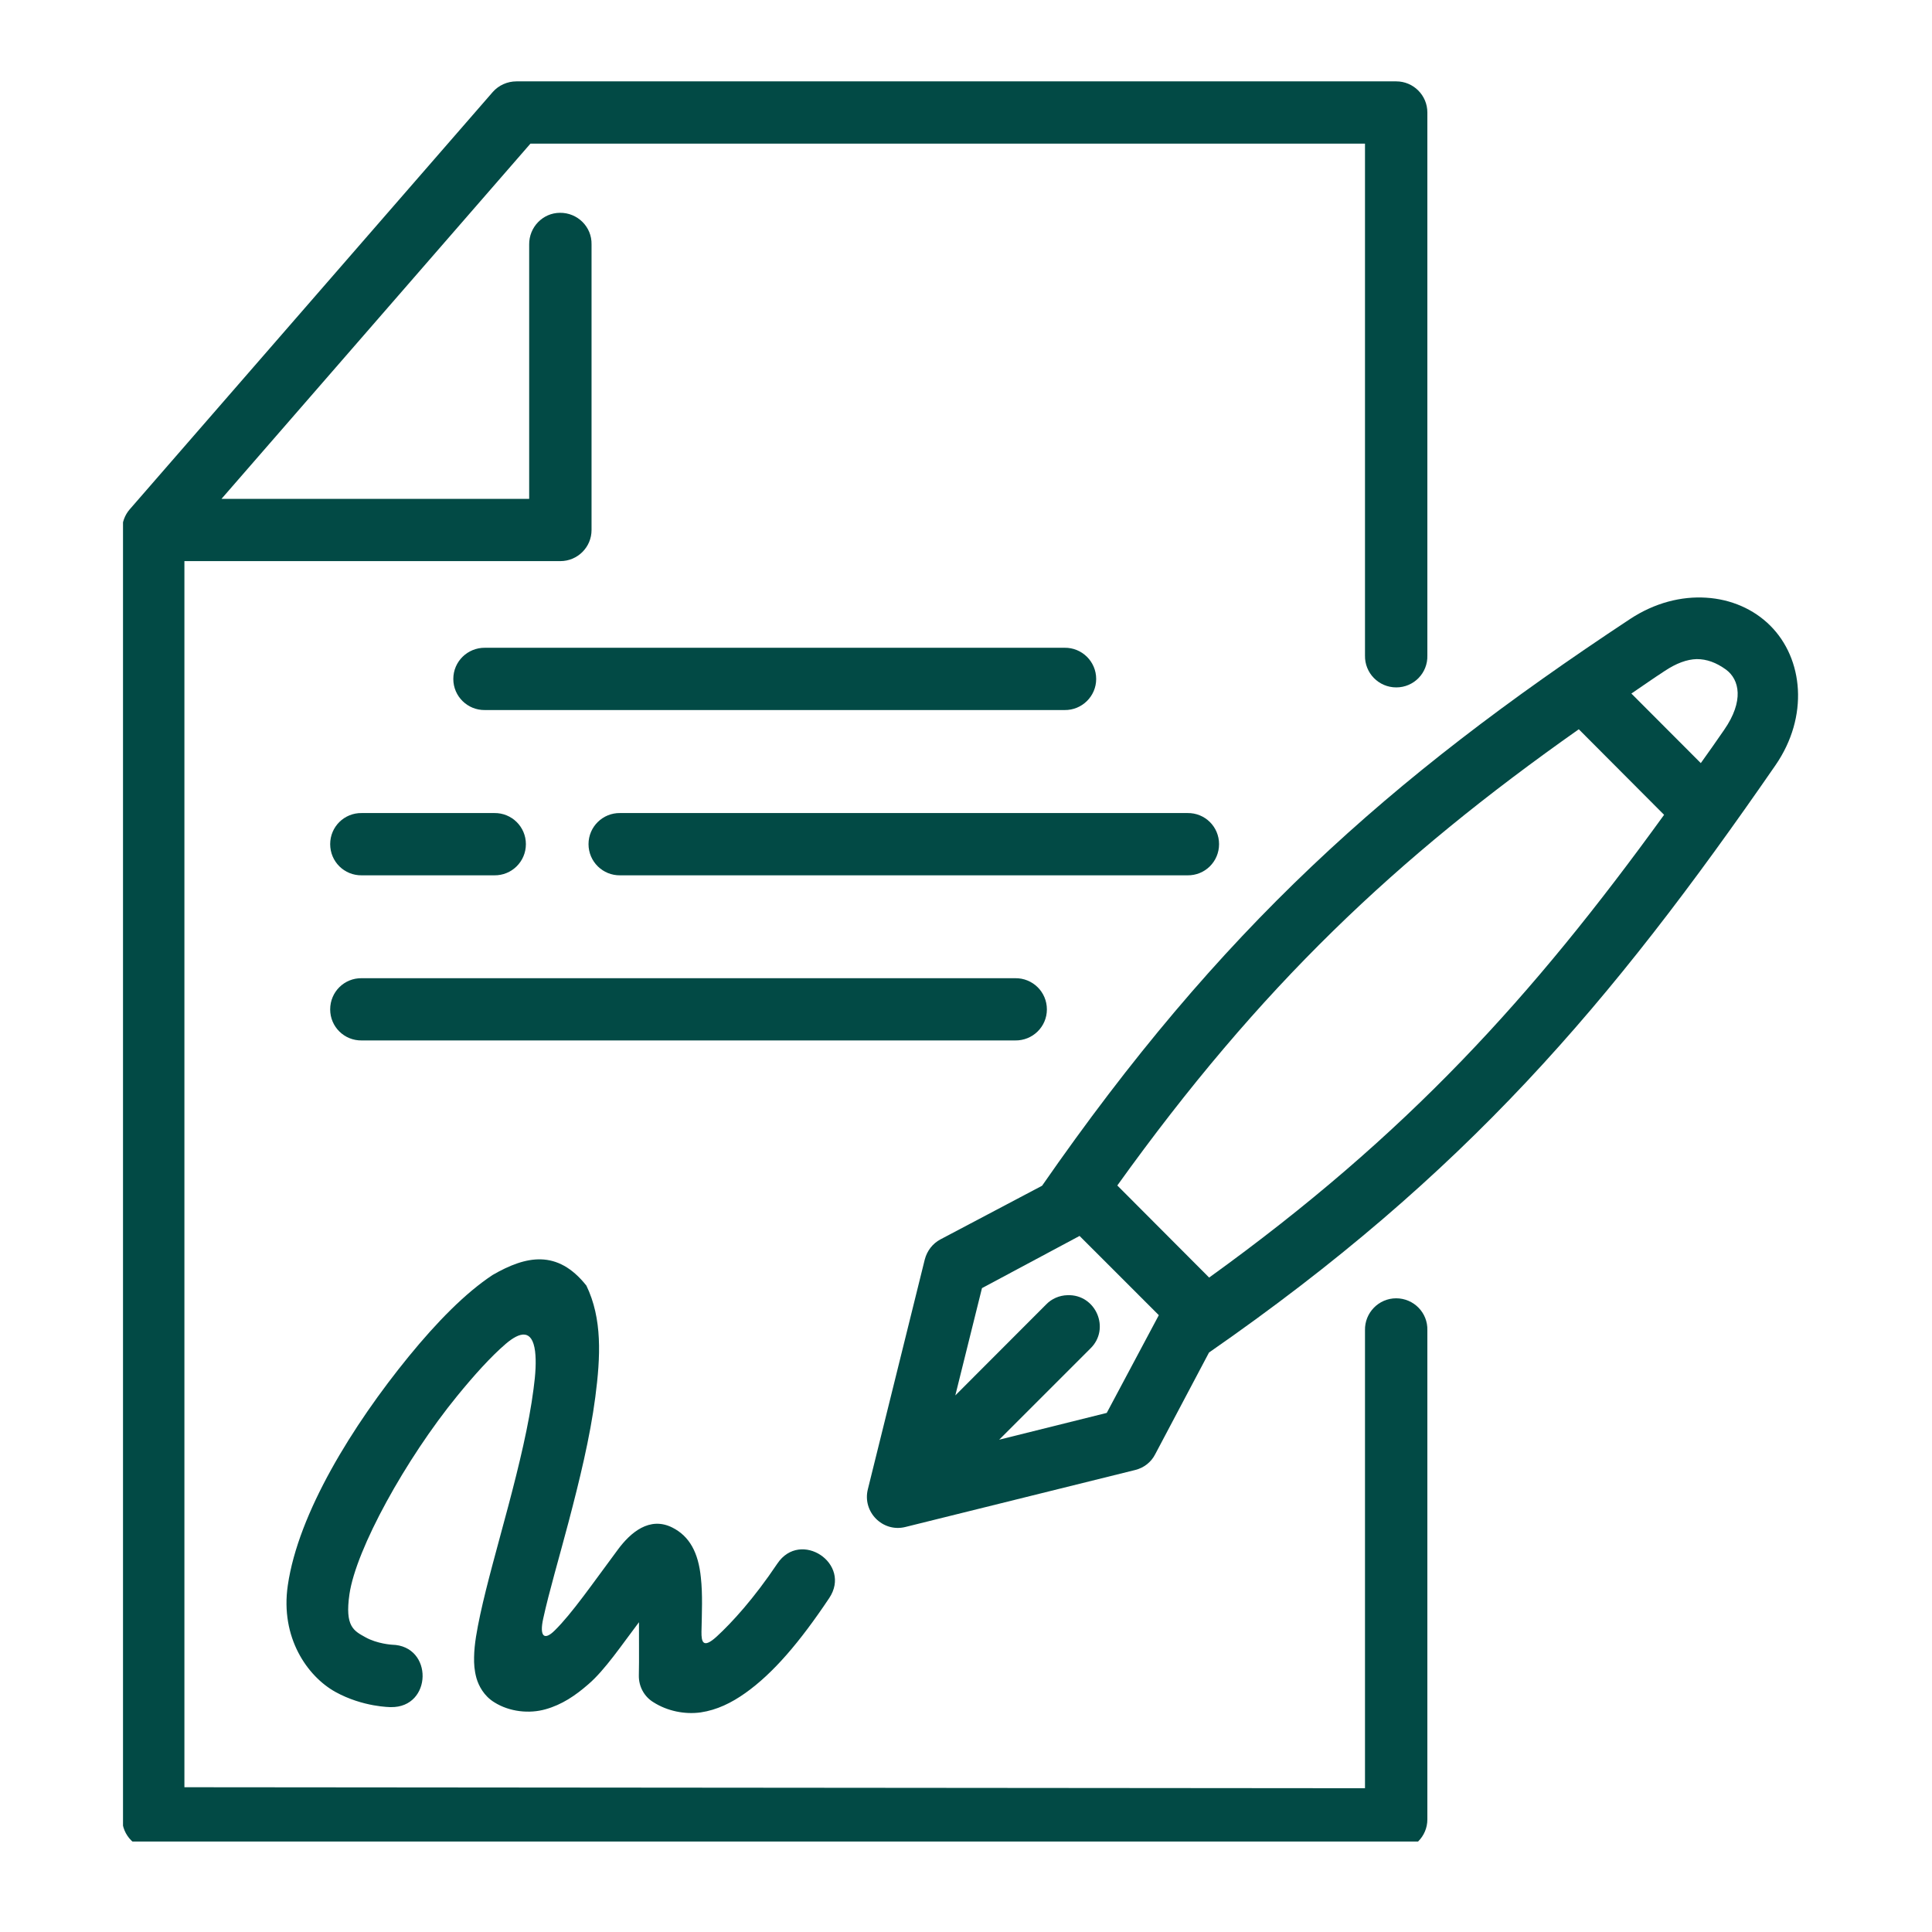 <svg xmlns="http://www.w3.org/2000/svg" xmlns:xlink="http://www.w3.org/1999/xlink" width="80" zoomAndPan="magnify" viewBox="0 0 60 60" height="80" preserveAspectRatio="xMidYMid meet" version="1.0"><defs><clipPath id="af6ded489c"><path d="M 3.82 2.441 L 45 2.441 L 45 57.191 L 3.82 57.191 Z M 3.82 2.441 " clip-rule="nonzero"/></clipPath></defs><g clip-path="url(#af6ded489c)"><path fill="#024a45" d="M 16.039 2.527 C 15.758 2.527 15.488 2.648 15.305 2.855 L 4.027 15.82 C 3.875 15.996 3.789 16.227 3.793 16.461 L 3.793 56.473 C 3.793 57.004 4.223 57.438 4.754 57.438 L 43.359 57.469 C 43.895 57.469 44.328 57.035 44.328 56.504 L 44.328 41.312 C 44.344 40.77 43.906 40.32 43.359 40.32 C 42.816 40.32 42.379 40.77 42.391 41.312 L 42.391 55.535 L 5.727 55.504 L 5.727 17.426 L 17.402 17.426 C 17.938 17.426 18.371 16.992 18.371 16.461 L 18.371 7.59 C 18.383 7.043 17.934 6.602 17.387 6.609 C 16.855 6.613 16.43 7.055 16.434 7.59 L 16.434 15.492 L 6.879 15.492 L 16.473 4.461 L 42.391 4.461 L 42.391 20.355 C 42.379 20.902 42.816 21.348 43.363 21.348 C 43.906 21.348 44.344 20.902 44.328 20.355 L 44.328 3.492 C 44.328 2.961 43.895 2.527 43.363 2.527 Z M 16.039 2.527 " fill-opacity="1" fill-rule="evenodd"/></g><path fill="#024a45" d="M 15.059 20.117 C 14.52 20.113 14.078 20.543 14.078 21.086 C 14.078 21.625 14.52 22.059 15.059 22.051 L 33.062 22.051 C 33.598 22.059 34.043 21.625 34.043 21.086 C 34.043 20.543 33.598 20.109 33.062 20.117 Z M 15.059 20.117 " fill-opacity="1" fill-rule="nonzero"/><path fill="#024a45" d="M 11.234 25.25 C 10.691 25.242 10.254 25.676 10.254 26.215 C 10.254 26.758 10.691 27.191 11.234 27.184 L 15.352 27.184 C 15.891 27.191 16.332 26.758 16.332 26.215 C 16.332 25.676 15.891 25.242 15.352 25.25 Z M 11.234 25.25 " fill-opacity="1" fill-rule="nonzero"/><path fill="#024a45" d="M 19.258 25.25 C 18.719 25.242 18.277 25.676 18.277 26.215 C 18.277 26.758 18.719 27.191 19.258 27.184 L 36.879 27.184 C 37.422 27.191 37.859 26.758 37.859 26.215 C 37.859 25.676 37.422 25.242 36.879 25.25 Z M 19.258 25.25 " fill-opacity="1" fill-rule="nonzero"/><path fill="#024a45" d="M 11.234 30.379 C 10.691 30.371 10.254 30.805 10.254 31.348 C 10.254 31.887 10.691 32.32 11.234 32.312 L 31.527 32.312 C 32.07 32.32 32.512 31.887 32.512 31.348 C 32.512 30.805 32.07 30.371 31.527 30.379 Z M 11.234 30.379 " fill-opacity="1" fill-rule="nonzero"/><path fill="#024a45" d="M 33.527 38.383 L 35.988 40.844 L 34.371 43.879 L 31.031 44.711 L 33.859 41.883 C 34.496 41.27 34.035 40.191 33.152 40.223 C 32.898 40.23 32.66 40.332 32.484 40.516 L 29.668 43.336 L 30.496 40.004 Z M 49.031 22.648 L 51.68 25.305 C 47.598 30.945 43.719 35.23 37.551 39.676 L 34.699 36.816 C 39.137 30.629 43.348 26.652 49.031 22.648 Z M 52.695 20.469 C 53.004 20.469 53.297 20.574 53.605 20.797 C 54.02 21.105 54.168 21.766 53.547 22.664 C 53.305 23.02 53.066 23.352 52.82 23.699 L 50.664 21.539 C 51.008 21.305 51.336 21.074 51.695 20.84 C 52.059 20.598 52.387 20.477 52.695 20.469 Z M 52.988 18.562 C 52.219 18.512 51.391 18.719 50.625 19.223 C 43.078 24.207 37.883 28.867 32.363 36.824 L 29.203 38.492 C 28.961 38.621 28.789 38.848 28.719 39.117 L 26.953 46.246 C 26.773 46.953 27.414 47.598 28.117 47.422 L 35.254 45.652 C 35.523 45.586 35.75 45.41 35.875 45.164 L 37.547 42.004 C 45.508 36.48 50.016 31.184 55.141 23.762 C 56.18 22.254 56.008 20.457 54.977 19.43 C 54.461 18.914 53.754 18.609 52.988 18.562 Z M 52.988 18.562 " fill-opacity="1" fill-rule="nonzero"/><path fill="#024a45" d="M 15.301 39.594 C 14.449 40.156 13.57 41.055 12.695 42.125 C 10.945 44.27 9.262 46.996 8.938 49.234 C 8.699 50.863 9.551 52.062 10.414 52.543 C 11.277 53.02 12.137 53.016 12.137 53.016 C 13.43 53.039 13.465 51.105 12.172 51.078 C 12.172 51.078 11.715 51.051 11.352 50.848 C 10.984 50.645 10.707 50.512 10.852 49.512 C 11.055 48.109 12.602 45.309 14.199 43.352 C 14.719 42.715 15.238 42.137 15.707 41.734 C 16.156 41.352 16.527 41.277 16.617 41.961 C 16.656 42.281 16.633 42.672 16.57 43.133 C 16.43 44.23 16.117 45.52 15.789 46.758 C 15.461 47.992 15.121 49.18 14.914 50.141 C 14.812 50.625 14.73 51.051 14.723 51.465 C 14.719 51.672 14.73 51.871 14.797 52.117 C 14.867 52.355 15.027 52.668 15.352 52.867 C 15.824 53.164 16.441 53.227 16.945 53.082 C 17.449 52.941 17.867 52.66 18.273 52.305 C 18.785 51.867 19.32 51.07 19.844 50.379 C 19.84 50.957 19.852 51.48 19.84 52.027 C 19.832 52.371 20.004 52.691 20.297 52.867 C 20.723 53.137 21.262 53.25 21.762 53.18 C 22.266 53.105 22.719 52.883 23.148 52.578 C 24.012 51.965 24.836 51 25.75 49.633 C 26.469 48.562 24.859 47.488 24.141 48.559 C 23.41 49.648 22.734 50.387 22.254 50.828 C 21.828 51.215 21.781 50.984 21.785 50.676 C 21.797 50.098 21.824 49.512 21.766 48.992 C 21.688 48.215 21.414 47.711 20.883 47.441 C 20.172 47.082 19.578 47.598 19.191 48.121 C 18.387 49.203 17.762 50.109 17.23 50.633 C 16.902 50.961 16.746 50.824 16.871 50.262 C 17.051 49.438 17.363 48.383 17.66 47.258 C 17.992 45.992 18.324 44.648 18.488 43.387 C 18.652 42.129 18.707 40.953 18.211 39.926 C 17.312 38.793 16.336 38.996 15.301 39.594 Z M 15.301 39.594 " fill-opacity="1" fill-rule="nonzero"/></svg>